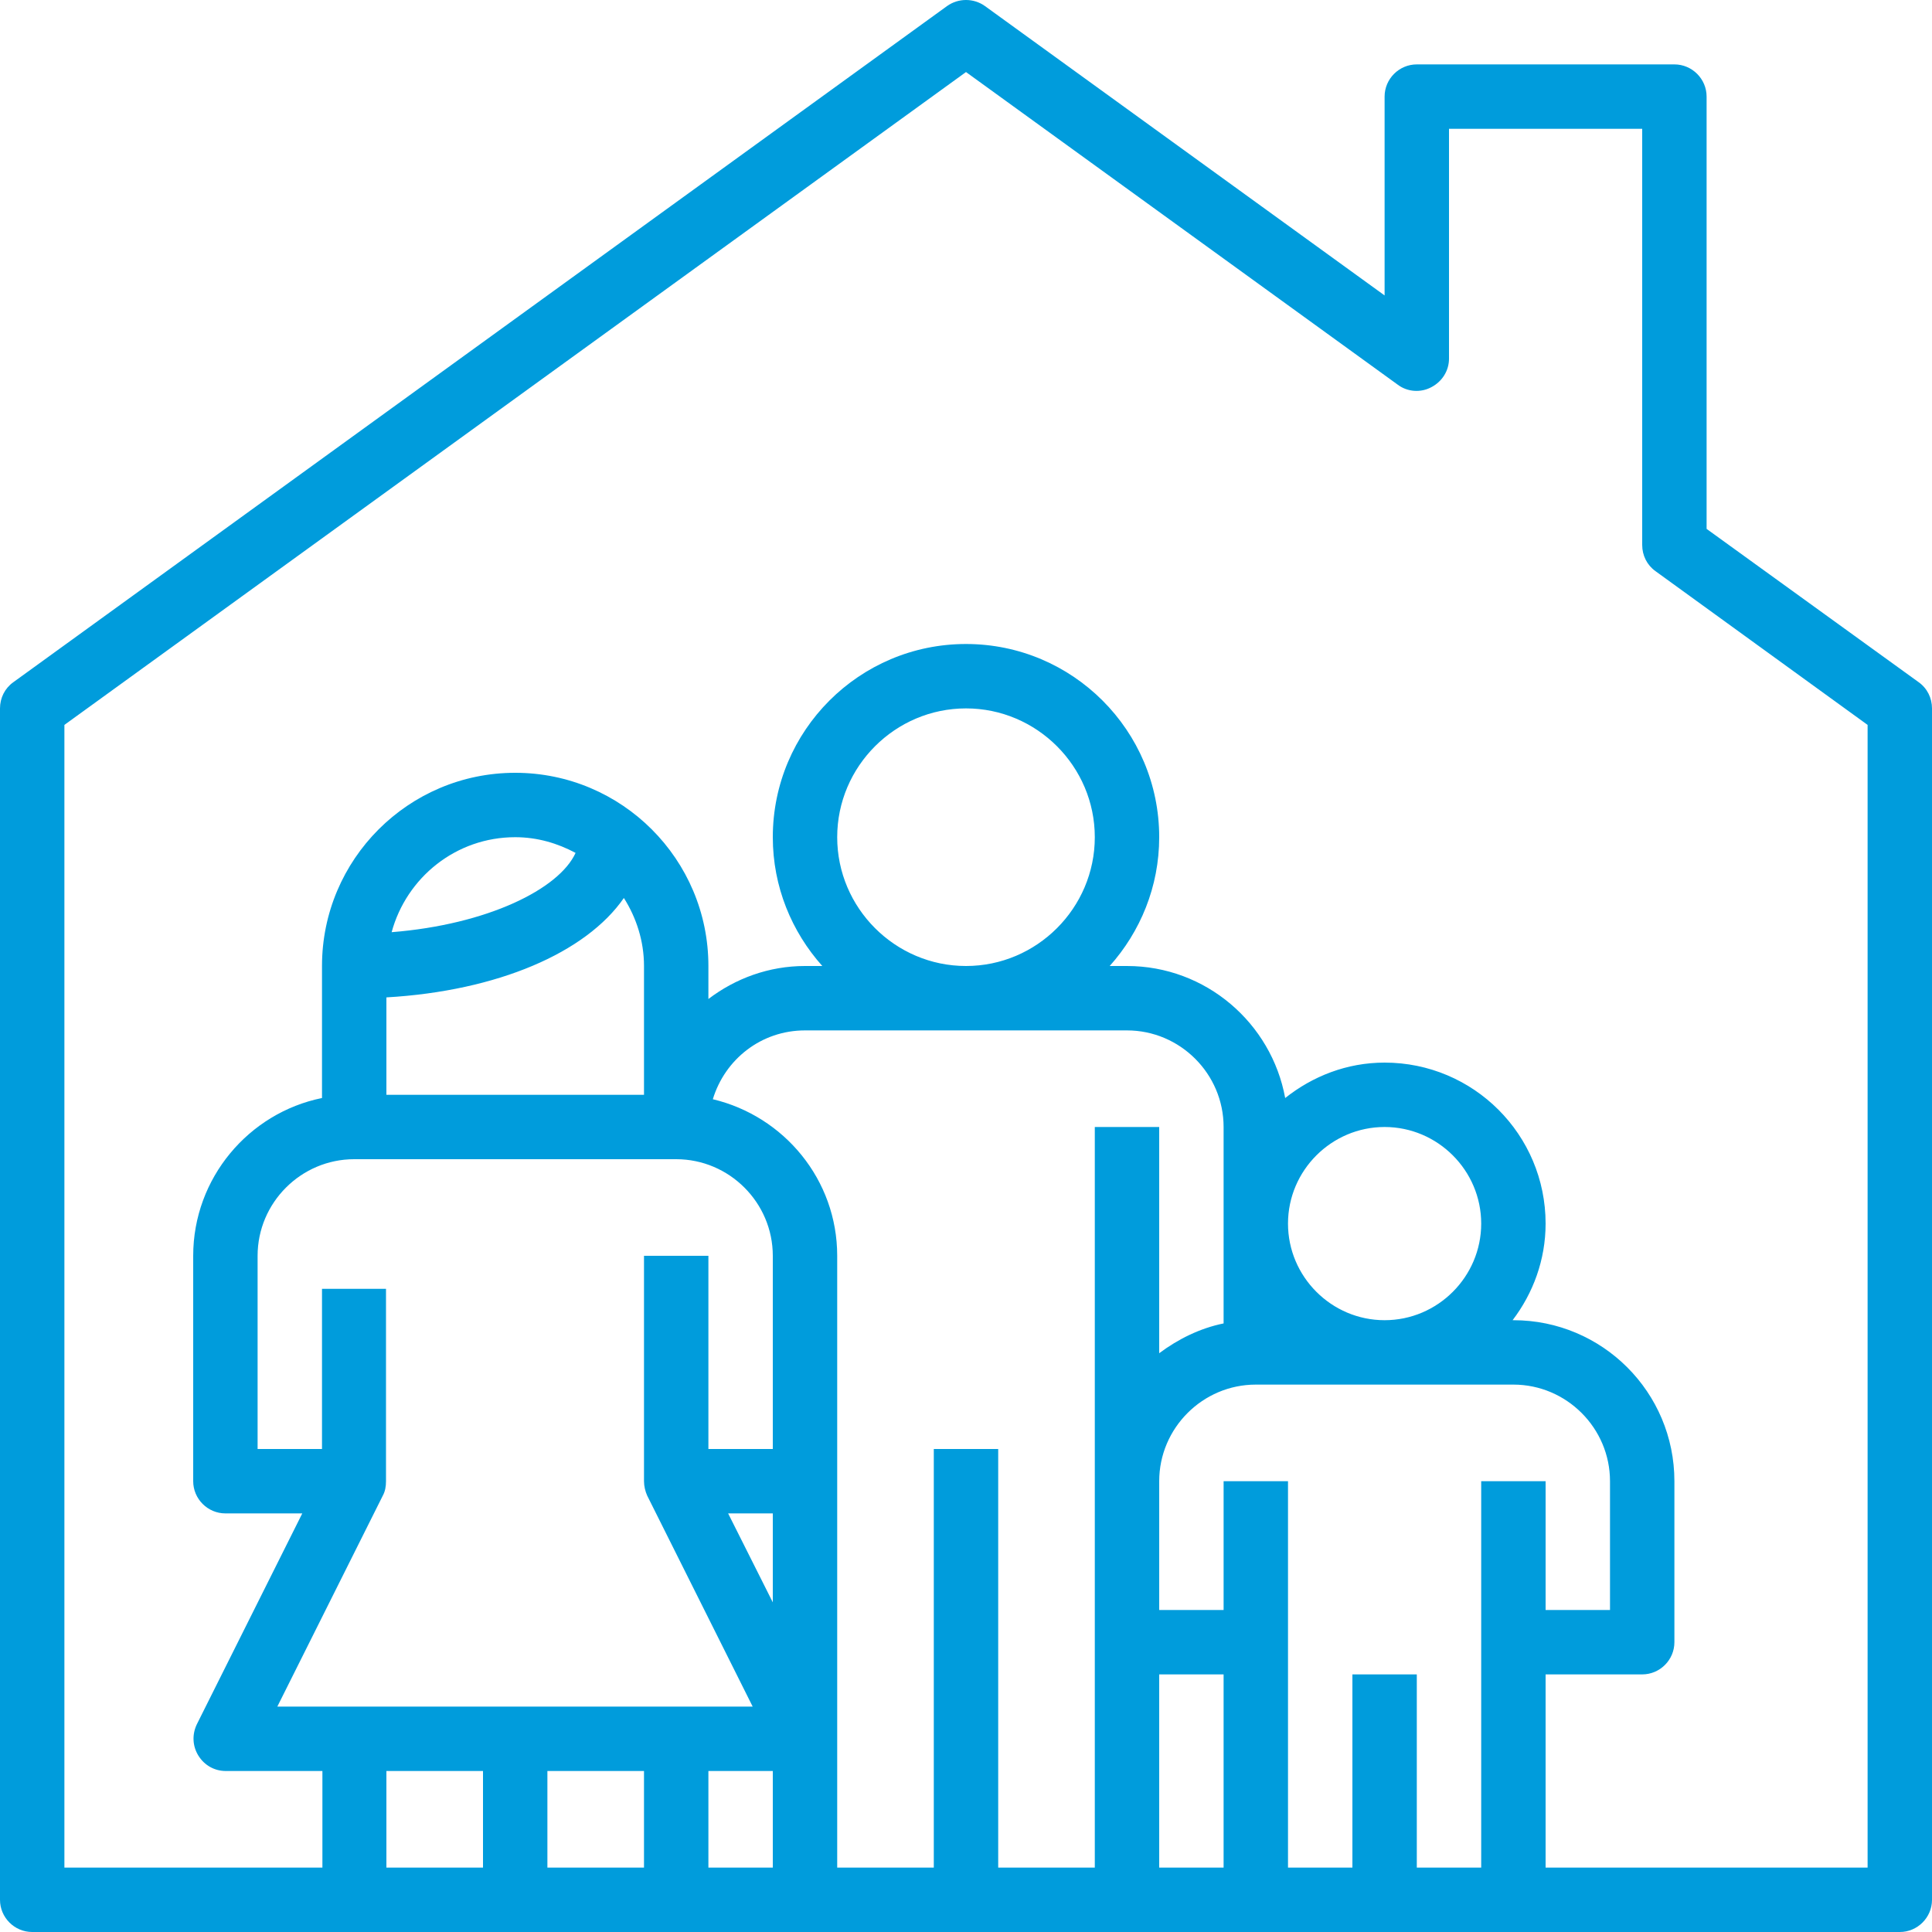 <?xml version="1.0" encoding="utf-8"?>
<!-- Generator: Adobe Illustrator 21.1.0, SVG Export Plug-In . SVG Version: 6.00 Build 0)  -->
<svg version="1.1" id="Capa_1" xmlns="http://www.w3.org/2000/svg" xmlns:xlink="http://www.w3.org/1999/xlink" x="0px" y="0px"
	 viewBox="0 0 480 480" style="enable-background:new 0 0 480 480;" xml:space="preserve">
<style type="text/css">
	.st0{fill:#009CDC;}
</style>
<g>
	<g>
		<path class="st0" d="M476.7,169.5L424,131.4V24c0-4.4-3.6-8-8-8h-64c-4.4,0-8,3.6-8,8v49.4L244.7,1.5c-2.8-2-6.6-2-9.4,0l-232,168
			C1.2,171,0,173.4,0,176v296c0,4.4,3.6,8,8,8h80h40h40h32h40h40h32h32h32h96c4.4,0,8-3.6,8-8V176C480,173.4,478.8,171,476.7,169.5z
			 M120,464H96v-24h24V464z M160,464h-24v-24h24V464z M192,464h-16v-24h16V464z M192,398.1L180.9,376H192V398.1z M192,328v32h-16
			v-48h-16v56c0,1.2,0.3,2.5,0.8,3.6l26.2,52.4H168H88H68.9l26.2-52.4c0.6-1.1,0.8-2.3,0.8-3.6v-47.8H80V360H64v-48
			c0-13.2,10.8-24,24-24h80c13.2,0,24,10.8,24,24V328z M155,223.1c3.1,4.9,5,10.7,5,16.9v32H96v-24.2
			C123.6,246.2,145.6,236.7,155,223.1z M97.3,231.6C101,218,113.3,208,128,208c5.5,0,10.5,1.5,15,3.9
			C138.9,220.9,121.1,229.7,97.3,231.6z M272,280v88v40v56h-24V360h-16v104h-24v-96v-40v-16c0-18.9-13.2-34.7-30.9-38.9
			c3-9.9,12-17.1,22.9-17.1h80c13.2,0,24,10.8,24,24v48.8c-5.9,1.2-11.3,3.9-16,7.4V280H272z M208,208c0-17.6,14.4-32,32-32
			s32,14.4,32,32s-14.4,32-32,32S208,225.6,208,208z M304,464h-16v-48h16V464z M368,368v96h-16v-48h-16v48h-16v-96h-16v32h-16v-32
			c0-13.2,10.8-24,24-24h64c13.2,0,24,10.8,24,24v32h-16v-32H368z M320,304c0-13.2,10.8-24,24-24s24,10.8,24,24s-10.8,24-24,24
			S320,317.2,320,304z M464,464h-80v-48h24c4.4,0,8-3.6,8-8v-40c0-22.1-17.9-40-40-40h-0.2c5.1-6.7,8.2-15,8.2-24
			c0-22.1-17.9-40-40-40c-9.4,0-17.9,3.4-24.7,8.8c-3.4-18.6-19.7-32.8-39.3-32.8h-4.3c7.6-8.5,12.3-19.7,12.3-32
			c0-26.5-21.5-48-48-48s-48,21.5-48,48c0,12.3,4.7,23.5,12.3,32H200c-9,0-17.3,3.1-24,8.2V240c0-26.5-21.5-48-48-48s-48,21.5-48,48
			v32.8c-18.2,3.7-32,19.9-32,39.2v56c0,4.4,3.6,8,8,8h19.1l-26.2,52.4c-1.2,2.5-1.1,5.4,0.4,7.8c1.5,2.4,4,3.8,6.8,3.8h24v24H16
			V180.1L240,17.9l107.3,77.7c2.4,1.8,5.7,2,8.3,0.6c2.7-1.4,4.4-4.1,4.4-7.1V32h48v103.4c0,2.6,1.2,5,3.3,6.5l52.7,38.2V464z"/>
	</g>
</g>
</svg>
